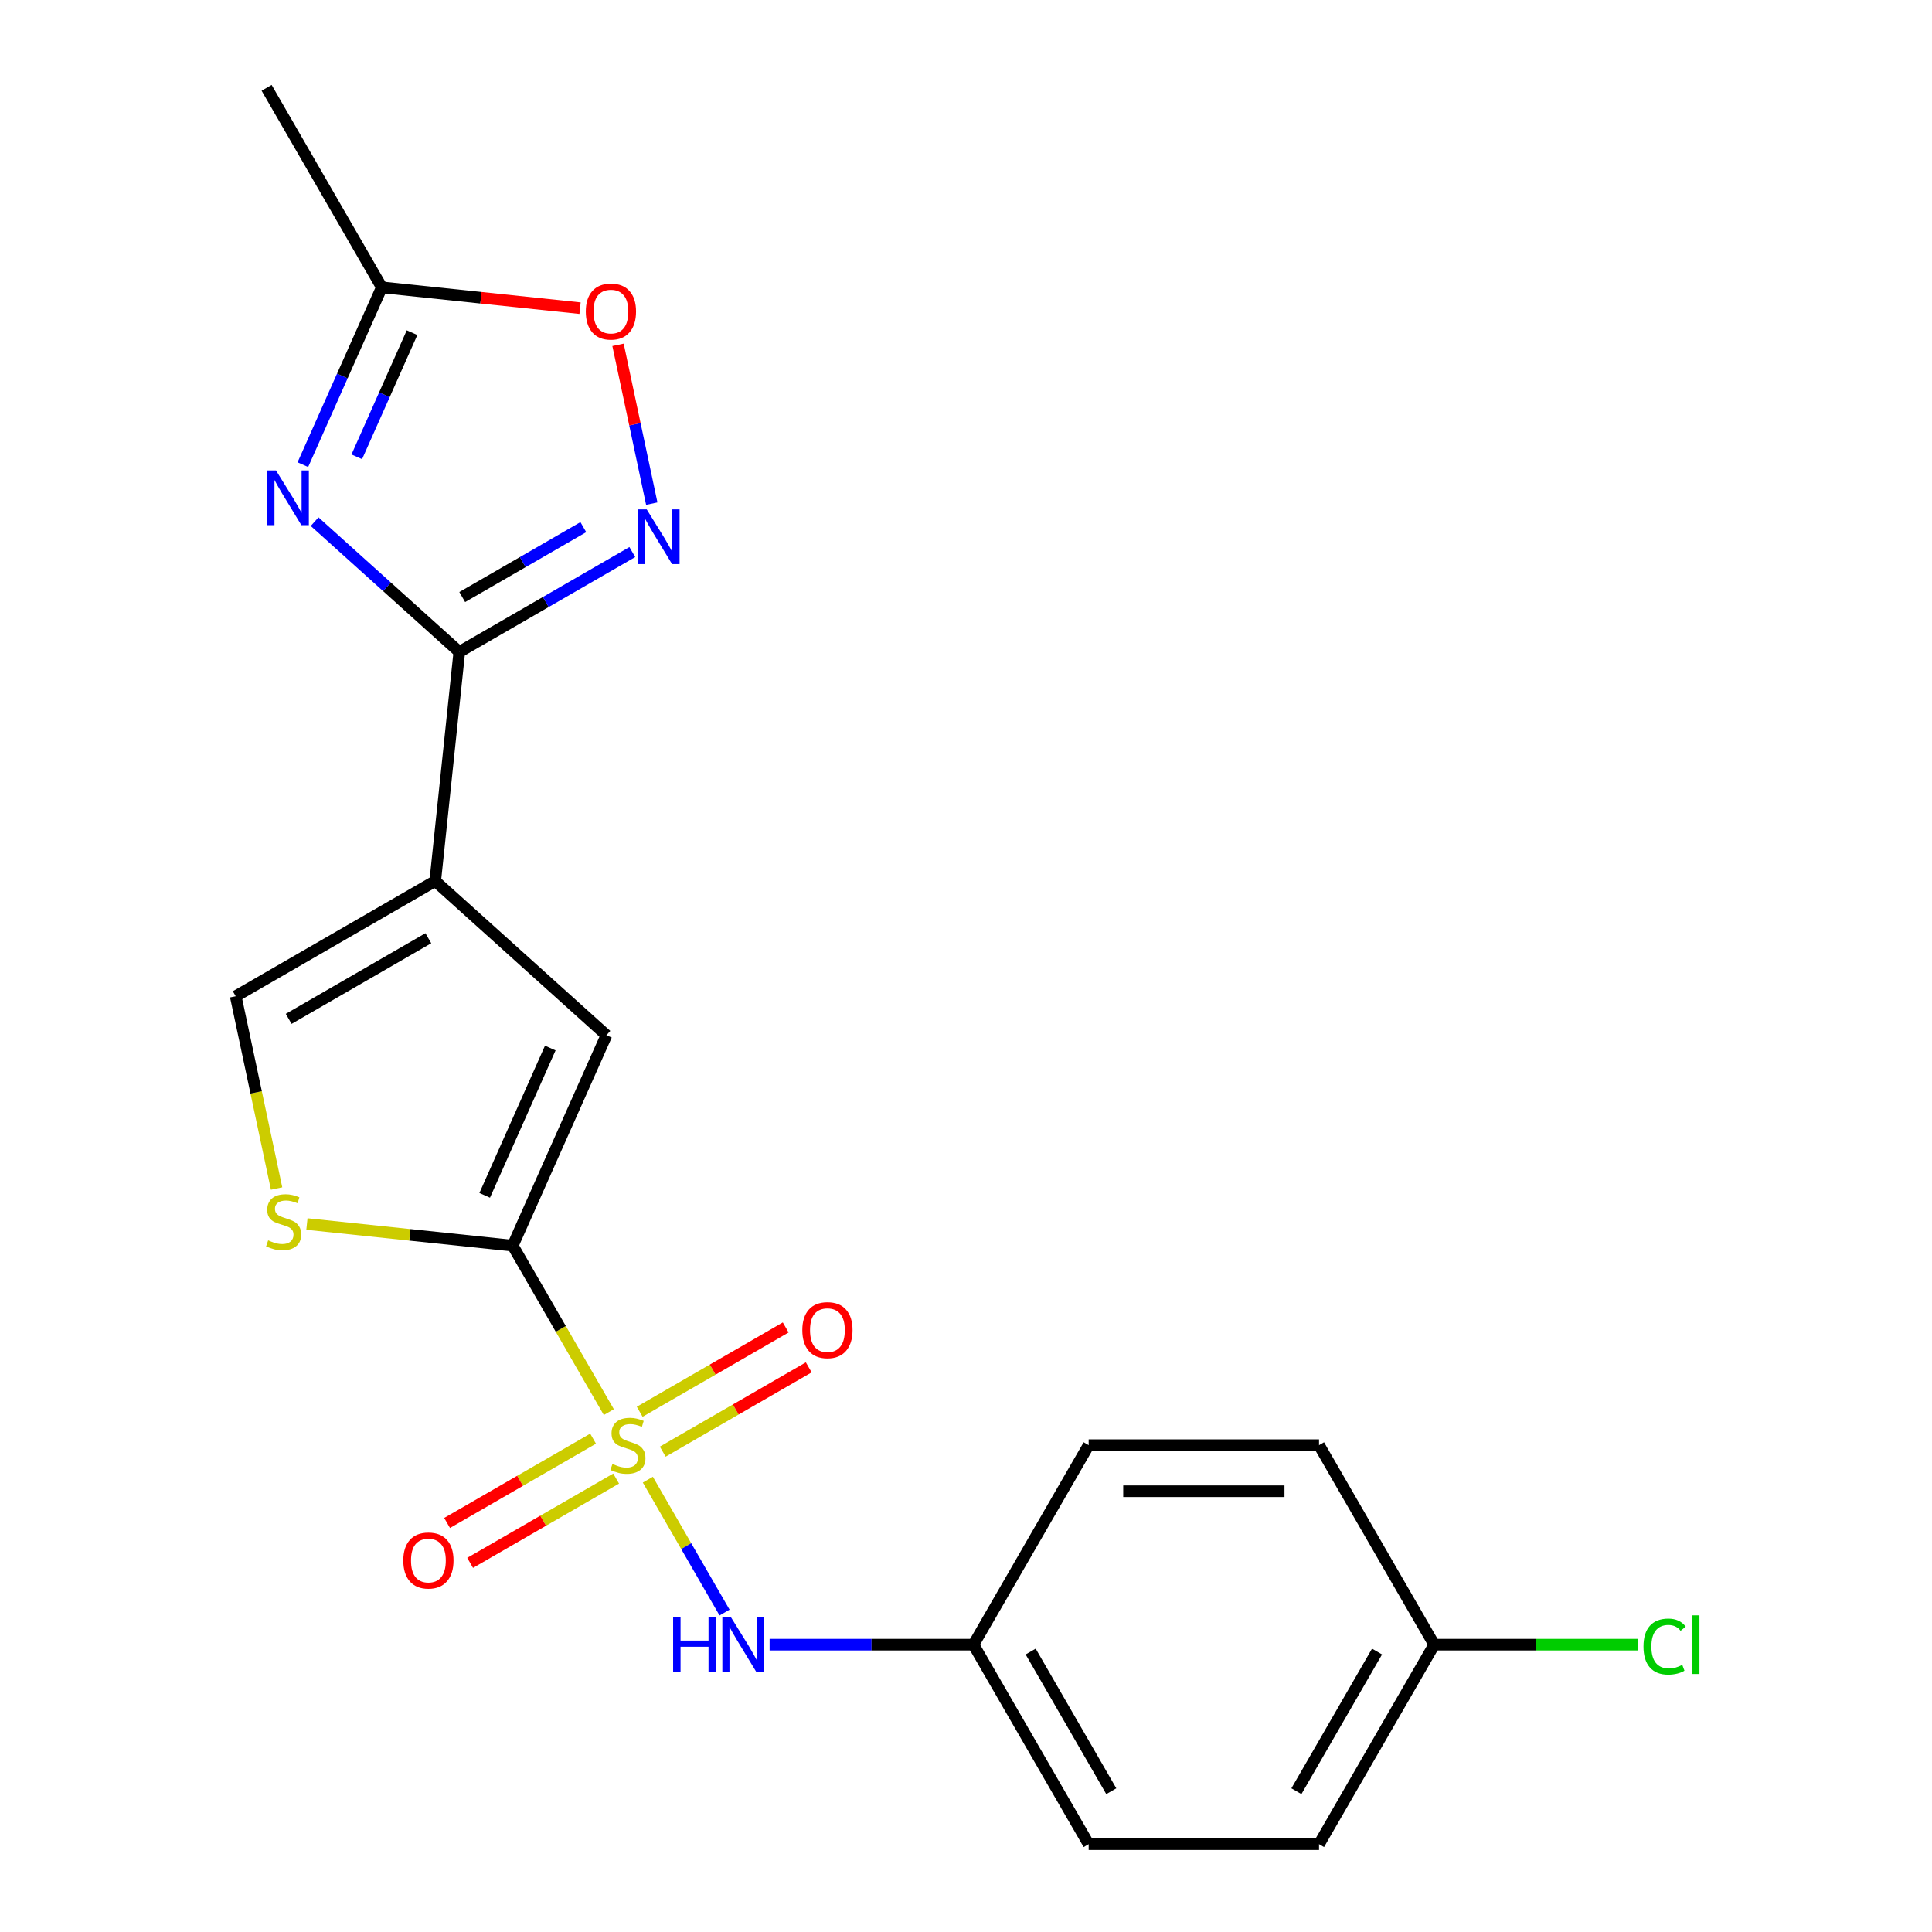 <?xml version='1.0' encoding='iso-8859-1'?>
<svg version='1.1' baseProfile='full'
              xmlns='http://www.w3.org/2000/svg'
                      xmlns:rdkit='http://www.rdkit.org/xml'
                      xmlns:xlink='http://www.w3.org/1999/xlink'
                  xml:space='preserve'
width='1000px' height='1000px' viewBox='0 0 1000 1000'>
<!-- END OF HEADER -->
<rect style='opacity:1.0;fill:#FFFFFF;stroke:none' width='1000' height='1000' x='0' y='0'> </rect>
<path class='bond-0' d='M 315.134,730.913 L 290.261,687.83' style='fill:none;fill-rule:evenodd;stroke:#CCCC00;stroke-width:6px;stroke-linecap:butt;stroke-linejoin:miter;stroke-opacity:1' />
<path class='bond-0' d='M 290.261,687.83 L 265.387,644.748' style='fill:none;fill-rule:evenodd;stroke:#000000;stroke-width:6px;stroke-linecap:butt;stroke-linejoin:miter;stroke-opacity:1' />
<path class='bond-8' d='M 335.32,765.875 L 355.175,800.265' style='fill:none;fill-rule:evenodd;stroke:#CCCC00;stroke-width:6px;stroke-linecap:butt;stroke-linejoin:miter;stroke-opacity:1' />
<path class='bond-8' d='M 355.175,800.265 L 375.029,834.654' style='fill:none;fill-rule:evenodd;stroke:#0000FF;stroke-width:6px;stroke-linecap:butt;stroke-linejoin:miter;stroke-opacity:1' />
<path class='bond-11' d='M 343.031,751.377 L 380.817,729.561' style='fill:none;fill-rule:evenodd;stroke:#CCCC00;stroke-width:6px;stroke-linecap:butt;stroke-linejoin:miter;stroke-opacity:1' />
<path class='bond-11' d='M 380.817,729.561 L 418.603,707.746' style='fill:none;fill-rule:evenodd;stroke:#FF0000;stroke-width:6px;stroke-linecap:butt;stroke-linejoin:miter;stroke-opacity:1' />
<path class='bond-11' d='M 331.107,730.724 L 368.893,708.908' style='fill:none;fill-rule:evenodd;stroke:#CCCC00;stroke-width:6px;stroke-linecap:butt;stroke-linejoin:miter;stroke-opacity:1' />
<path class='bond-11' d='M 368.893,708.908 L 406.678,687.092' style='fill:none;fill-rule:evenodd;stroke:#FF0000;stroke-width:6px;stroke-linecap:butt;stroke-linejoin:miter;stroke-opacity:1' />
<path class='bond-12' d='M 306.985,744.651 L 269.199,766.466' style='fill:none;fill-rule:evenodd;stroke:#CCCC00;stroke-width:6px;stroke-linecap:butt;stroke-linejoin:miter;stroke-opacity:1' />
<path class='bond-12' d='M 269.199,766.466 L 231.413,788.282' style='fill:none;fill-rule:evenodd;stroke:#FF0000;stroke-width:6px;stroke-linecap:butt;stroke-linejoin:miter;stroke-opacity:1' />
<path class='bond-12' d='M 318.909,765.304 L 281.123,787.12' style='fill:none;fill-rule:evenodd;stroke:#CCCC00;stroke-width:6px;stroke-linecap:butt;stroke-linejoin:miter;stroke-opacity:1' />
<path class='bond-12' d='M 281.123,787.12 L 243.337,808.935' style='fill:none;fill-rule:evenodd;stroke:#FF0000;stroke-width:6px;stroke-linecap:butt;stroke-linejoin:miter;stroke-opacity:1' />
<path class='bond-5' d='M 265.387,644.748 L 313.887,535.816' style='fill:none;fill-rule:evenodd;stroke:#000000;stroke-width:6px;stroke-linecap:butt;stroke-linejoin:miter;stroke-opacity:1' />
<path class='bond-5' d='M 250.876,618.708 L 284.825,542.456' style='fill:none;fill-rule:evenodd;stroke:#000000;stroke-width:6px;stroke-linecap:butt;stroke-linejoin:miter;stroke-opacity:1' />
<path class='bond-6' d='M 265.387,644.748 L 212.124,639.15' style='fill:none;fill-rule:evenodd;stroke:#000000;stroke-width:6px;stroke-linecap:butt;stroke-linejoin:miter;stroke-opacity:1' />
<path class='bond-6' d='M 212.124,639.15 L 158.86,633.552' style='fill:none;fill-rule:evenodd;stroke:#CCCC00;stroke-width:6px;stroke-linecap:butt;stroke-linejoin:miter;stroke-opacity:1' />
<path class='bond-1' d='M 225.273,456.028 L 313.887,535.816' style='fill:none;fill-rule:evenodd;stroke:#000000;stroke-width:6px;stroke-linecap:butt;stroke-linejoin:miter;stroke-opacity:1' />
<path class='bond-2' d='M 225.273,456.028 L 237.738,337.44' style='fill:none;fill-rule:evenodd;stroke:#000000;stroke-width:6px;stroke-linecap:butt;stroke-linejoin:miter;stroke-opacity:1' />
<path class='bond-21' d='M 225.273,456.028 L 122.008,515.649' style='fill:none;fill-rule:evenodd;stroke:#000000;stroke-width:6px;stroke-linecap:butt;stroke-linejoin:miter;stroke-opacity:1' />
<path class='bond-21' d='M 221.708,485.624 L 149.422,527.359' style='fill:none;fill-rule:evenodd;stroke:#000000;stroke-width:6px;stroke-linecap:butt;stroke-linejoin:miter;stroke-opacity:1' />
<path class='bond-3' d='M 237.738,337.44 L 200.291,303.724' style='fill:none;fill-rule:evenodd;stroke:#000000;stroke-width:6px;stroke-linecap:butt;stroke-linejoin:miter;stroke-opacity:1' />
<path class='bond-3' d='M 200.291,303.724 L 162.845,270.007' style='fill:none;fill-rule:evenodd;stroke:#0000FF;stroke-width:6px;stroke-linecap:butt;stroke-linejoin:miter;stroke-opacity:1' />
<path class='bond-4' d='M 237.738,337.44 L 282.51,311.591' style='fill:none;fill-rule:evenodd;stroke:#000000;stroke-width:6px;stroke-linecap:butt;stroke-linejoin:miter;stroke-opacity:1' />
<path class='bond-4' d='M 282.51,311.591 L 327.282,285.742' style='fill:none;fill-rule:evenodd;stroke:#0000FF;stroke-width:6px;stroke-linecap:butt;stroke-linejoin:miter;stroke-opacity:1' />
<path class='bond-4' d='M 239.245,309.032 L 270.586,290.938' style='fill:none;fill-rule:evenodd;stroke:#000000;stroke-width:6px;stroke-linecap:butt;stroke-linejoin:miter;stroke-opacity:1' />
<path class='bond-4' d='M 270.586,290.938 L 301.926,272.843' style='fill:none;fill-rule:evenodd;stroke:#0000FF;stroke-width:6px;stroke-linecap:butt;stroke-linejoin:miter;stroke-opacity:1' />
<path class='bond-9' d='M 156.756,240.511 L 177.19,194.616' style='fill:none;fill-rule:evenodd;stroke:#0000FF;stroke-width:6px;stroke-linecap:butt;stroke-linejoin:miter;stroke-opacity:1' />
<path class='bond-9' d='M 177.19,194.616 L 197.624,148.72' style='fill:none;fill-rule:evenodd;stroke:#000000;stroke-width:6px;stroke-linecap:butt;stroke-linejoin:miter;stroke-opacity:1' />
<path class='bond-9' d='M 184.672,236.443 L 198.976,204.316' style='fill:none;fill-rule:evenodd;stroke:#0000FF;stroke-width:6px;stroke-linecap:butt;stroke-linejoin:miter;stroke-opacity:1' />
<path class='bond-9' d='M 198.976,204.316 L 213.28,172.189' style='fill:none;fill-rule:evenodd;stroke:#000000;stroke-width:6px;stroke-linecap:butt;stroke-linejoin:miter;stroke-opacity:1' />
<path class='bond-10' d='M 337.36,260.679 L 328.625,219.583' style='fill:none;fill-rule:evenodd;stroke:#0000FF;stroke-width:6px;stroke-linecap:butt;stroke-linejoin:miter;stroke-opacity:1' />
<path class='bond-10' d='M 328.625,219.583 L 319.89,178.487' style='fill:none;fill-rule:evenodd;stroke:#FF0000;stroke-width:6px;stroke-linecap:butt;stroke-linejoin:miter;stroke-opacity:1' />
<path class='bond-7' d='M 143.164,615.183 L 132.586,565.416' style='fill:none;fill-rule:evenodd;stroke:#CCCC00;stroke-width:6px;stroke-linecap:butt;stroke-linejoin:miter;stroke-opacity:1' />
<path class='bond-7' d='M 132.586,565.416 L 122.008,515.649' style='fill:none;fill-rule:evenodd;stroke:#000000;stroke-width:6px;stroke-linecap:butt;stroke-linejoin:miter;stroke-opacity:1' />
<path class='bond-13' d='M 398.349,851.28 L 451.109,851.28' style='fill:none;fill-rule:evenodd;stroke:#0000FF;stroke-width:6px;stroke-linecap:butt;stroke-linejoin:miter;stroke-opacity:1' />
<path class='bond-13' d='M 451.109,851.28 L 503.869,851.28' style='fill:none;fill-rule:evenodd;stroke:#000000;stroke-width:6px;stroke-linecap:butt;stroke-linejoin:miter;stroke-opacity:1' />
<path class='bond-20' d='M 197.624,148.72 L 138.003,45.455' style='fill:none;fill-rule:evenodd;stroke:#000000;stroke-width:6px;stroke-linecap:butt;stroke-linejoin:miter;stroke-opacity:1' />
<path class='bond-23' d='M 197.624,148.72 L 248.927,154.113' style='fill:none;fill-rule:evenodd;stroke:#000000;stroke-width:6px;stroke-linecap:butt;stroke-linejoin:miter;stroke-opacity:1' />
<path class='bond-23' d='M 248.927,154.113 L 300.231,159.505' style='fill:none;fill-rule:evenodd;stroke:#FF0000;stroke-width:6px;stroke-linecap:butt;stroke-linejoin:miter;stroke-opacity:1' />
<path class='bond-16' d='M 503.869,851.28 L 563.49,748.014' style='fill:none;fill-rule:evenodd;stroke:#000000;stroke-width:6px;stroke-linecap:butt;stroke-linejoin:miter;stroke-opacity:1' />
<path class='bond-17' d='M 503.869,851.28 L 563.49,954.545' style='fill:none;fill-rule:evenodd;stroke:#000000;stroke-width:6px;stroke-linecap:butt;stroke-linejoin:miter;stroke-opacity:1' />
<path class='bond-17' d='M 533.465,854.845 L 575.2,927.131' style='fill:none;fill-rule:evenodd;stroke:#000000;stroke-width:6px;stroke-linecap:butt;stroke-linejoin:miter;stroke-opacity:1' />
<path class='bond-14' d='M 742.351,851.28 L 682.731,954.545' style='fill:none;fill-rule:evenodd;stroke:#000000;stroke-width:6px;stroke-linecap:butt;stroke-linejoin:miter;stroke-opacity:1' />
<path class='bond-14' d='M 712.755,854.845 L 671.021,927.131' style='fill:none;fill-rule:evenodd;stroke:#000000;stroke-width:6px;stroke-linecap:butt;stroke-linejoin:miter;stroke-opacity:1' />
<path class='bond-15' d='M 742.351,851.28 L 795.021,851.28' style='fill:none;fill-rule:evenodd;stroke:#000000;stroke-width:6px;stroke-linecap:butt;stroke-linejoin:miter;stroke-opacity:1' />
<path class='bond-15' d='M 795.021,851.28 L 847.691,851.28' style='fill:none;fill-rule:evenodd;stroke:#00CC00;stroke-width:6px;stroke-linecap:butt;stroke-linejoin:miter;stroke-opacity:1' />
<path class='bond-22' d='M 742.351,851.28 L 682.731,748.014' style='fill:none;fill-rule:evenodd;stroke:#000000;stroke-width:6px;stroke-linecap:butt;stroke-linejoin:miter;stroke-opacity:1' />
<path class='bond-19' d='M 563.49,748.014 L 682.731,748.014' style='fill:none;fill-rule:evenodd;stroke:#000000;stroke-width:6px;stroke-linecap:butt;stroke-linejoin:miter;stroke-opacity:1' />
<path class='bond-19' d='M 581.376,771.862 L 664.845,771.862' style='fill:none;fill-rule:evenodd;stroke:#000000;stroke-width:6px;stroke-linecap:butt;stroke-linejoin:miter;stroke-opacity:1' />
<path class='bond-18' d='M 563.49,954.545 L 682.731,954.545' style='fill:none;fill-rule:evenodd;stroke:#000000;stroke-width:6px;stroke-linecap:butt;stroke-linejoin:miter;stroke-opacity:1' />
<path  class='atom-0' d='M 317.008 757.734
Q 317.328 757.854, 318.648 758.414
Q 319.968 758.974, 321.408 759.334
Q 322.888 759.654, 324.328 759.654
Q 327.008 759.654, 328.568 758.374
Q 330.128 757.054, 330.128 754.774
Q 330.128 753.214, 329.328 752.254
Q 328.568 751.294, 327.368 750.774
Q 326.168 750.254, 324.168 749.654
Q 321.648 748.894, 320.128 748.174
Q 318.648 747.454, 317.568 745.934
Q 316.528 744.414, 316.528 741.854
Q 316.528 738.294, 318.928 736.094
Q 321.368 733.894, 326.168 733.894
Q 329.448 733.894, 333.168 735.454
L 332.248 738.534
Q 328.848 737.134, 326.288 737.134
Q 323.528 737.134, 322.008 738.294
Q 320.488 739.414, 320.528 741.374
Q 320.528 742.894, 321.288 743.814
Q 322.088 744.734, 323.208 745.254
Q 324.368 745.774, 326.288 746.374
Q 328.848 747.174, 330.368 747.974
Q 331.888 748.774, 332.968 750.414
Q 334.088 752.014, 334.088 754.774
Q 334.088 758.694, 331.448 760.814
Q 328.848 762.894, 324.488 762.894
Q 321.968 762.894, 320.048 762.334
Q 318.168 761.814, 315.928 760.894
L 317.008 757.734
' fill='#CCCC00'/>
<path  class='atom-4' d='M 142.864 243.492
L 152.144 258.492
Q 153.064 259.972, 154.544 262.652
Q 156.024 265.332, 156.104 265.492
L 156.104 243.492
L 159.864 243.492
L 159.864 271.812
L 155.984 271.812
L 146.024 255.412
Q 144.864 253.492, 143.624 251.292
Q 142.424 249.092, 142.064 248.412
L 142.064 271.812
L 138.384 271.812
L 138.384 243.492
L 142.864 243.492
' fill='#0000FF'/>
<path  class='atom-5' d='M 334.743 263.66
L 344.023 278.66
Q 344.943 280.14, 346.423 282.82
Q 347.903 285.5, 347.983 285.66
L 347.983 263.66
L 351.743 263.66
L 351.743 291.98
L 347.863 291.98
L 337.903 275.58
Q 336.743 273.66, 335.503 271.46
Q 334.303 269.26, 333.943 268.58
L 333.943 291.98
L 330.263 291.98
L 330.263 263.66
L 334.743 263.66
' fill='#0000FF'/>
<path  class='atom-7' d='M 138.799 642.004
Q 139.119 642.124, 140.439 642.684
Q 141.759 643.244, 143.199 643.604
Q 144.679 643.924, 146.119 643.924
Q 148.799 643.924, 150.359 642.644
Q 151.919 641.324, 151.919 639.044
Q 151.919 637.484, 151.119 636.524
Q 150.359 635.564, 149.159 635.044
Q 147.959 634.524, 145.959 633.924
Q 143.439 633.164, 141.919 632.444
Q 140.439 631.724, 139.359 630.204
Q 138.319 628.684, 138.319 626.124
Q 138.319 622.564, 140.719 620.364
Q 143.159 618.164, 147.959 618.164
Q 151.239 618.164, 154.959 619.724
L 154.039 622.804
Q 150.639 621.404, 148.079 621.404
Q 145.319 621.404, 143.799 622.564
Q 142.279 623.684, 142.319 625.644
Q 142.319 627.164, 143.079 628.084
Q 143.879 629.004, 144.999 629.524
Q 146.159 630.044, 148.079 630.644
Q 150.639 631.444, 152.159 632.244
Q 153.679 633.044, 154.759 634.684
Q 155.879 636.284, 155.879 639.044
Q 155.879 642.964, 153.239 645.084
Q 150.639 647.164, 146.279 647.164
Q 143.759 647.164, 141.839 646.604
Q 139.959 646.084, 137.719 645.164
L 138.799 642.004
' fill='#CCCC00'/>
<path  class='atom-9' d='M 348.408 837.12
L 352.248 837.12
L 352.248 849.16
L 366.728 849.16
L 366.728 837.12
L 370.568 837.12
L 370.568 865.44
L 366.728 865.44
L 366.728 852.36
L 352.248 852.36
L 352.248 865.44
L 348.408 865.44
L 348.408 837.12
' fill='#0000FF'/>
<path  class='atom-9' d='M 378.368 837.12
L 387.648 852.12
Q 388.568 853.6, 390.048 856.28
Q 391.528 858.96, 391.608 859.12
L 391.608 837.12
L 395.368 837.12
L 395.368 865.44
L 391.488 865.44
L 381.528 849.04
Q 380.368 847.12, 379.128 844.92
Q 377.928 842.72, 377.568 842.04
L 377.568 865.44
L 373.888 865.44
L 373.888 837.12
L 378.368 837.12
' fill='#0000FF'/>
<path  class='atom-11' d='M 303.212 161.264
Q 303.212 154.464, 306.572 150.664
Q 309.932 146.864, 316.212 146.864
Q 322.492 146.864, 325.852 150.664
Q 329.212 154.464, 329.212 161.264
Q 329.212 168.144, 325.812 172.064
Q 322.412 175.944, 316.212 175.944
Q 309.972 175.944, 306.572 172.064
Q 303.212 168.184, 303.212 161.264
M 316.212 172.744
Q 320.532 172.744, 322.852 169.864
Q 325.212 166.944, 325.212 161.264
Q 325.212 155.704, 322.852 152.904
Q 320.532 150.064, 316.212 150.064
Q 311.892 150.064, 309.532 152.864
Q 307.212 155.664, 307.212 161.264
Q 307.212 166.984, 309.532 169.864
Q 311.892 172.744, 316.212 172.744
' fill='#FF0000'/>
<path  class='atom-12' d='M 415.273 688.473
Q 415.273 681.673, 418.633 677.873
Q 421.993 674.073, 428.273 674.073
Q 434.553 674.073, 437.913 677.873
Q 441.273 681.673, 441.273 688.473
Q 441.273 695.353, 437.873 699.273
Q 434.473 703.153, 428.273 703.153
Q 422.033 703.153, 418.633 699.273
Q 415.273 695.393, 415.273 688.473
M 428.273 699.953
Q 432.593 699.953, 434.913 697.073
Q 437.273 694.153, 437.273 688.473
Q 437.273 682.913, 434.913 680.113
Q 432.593 677.273, 428.273 677.273
Q 423.953 677.273, 421.593 680.073
Q 419.273 682.873, 419.273 688.473
Q 419.273 694.193, 421.593 697.073
Q 423.953 699.953, 428.273 699.953
' fill='#FF0000'/>
<path  class='atom-13' d='M 208.742 807.714
Q 208.742 800.914, 212.102 797.114
Q 215.462 793.314, 221.742 793.314
Q 228.022 793.314, 231.382 797.114
Q 234.742 800.914, 234.742 807.714
Q 234.742 814.594, 231.342 818.514
Q 227.942 822.394, 221.742 822.394
Q 215.502 822.394, 212.102 818.514
Q 208.742 814.634, 208.742 807.714
M 221.742 819.194
Q 226.062 819.194, 228.382 816.314
Q 230.742 813.394, 230.742 807.714
Q 230.742 802.154, 228.382 799.354
Q 226.062 796.514, 221.742 796.514
Q 217.422 796.514, 215.062 799.314
Q 212.742 802.114, 212.742 807.714
Q 212.742 813.434, 215.062 816.314
Q 217.422 819.194, 221.742 819.194
' fill='#FF0000'/>
<path  class='atom-16' d='M 850.672 852.26
Q 850.672 845.22, 853.952 841.54
Q 857.272 837.82, 863.552 837.82
Q 869.392 837.82, 872.512 841.94
L 869.872 844.1
Q 867.592 841.1, 863.552 841.1
Q 859.272 841.1, 856.992 843.98
Q 854.752 846.82, 854.752 852.26
Q 854.752 857.86, 857.072 860.74
Q 859.432 863.62, 863.992 863.62
Q 867.112 863.62, 870.752 861.74
L 871.872 864.74
Q 870.392 865.7, 868.152 866.26
Q 865.912 866.82, 863.432 866.82
Q 857.272 866.82, 853.952 863.06
Q 850.672 859.3, 850.672 852.26
' fill='#00CC00'/>
<path  class='atom-16' d='M 875.952 836.1
L 879.632 836.1
L 879.632 866.46
L 875.952 866.46
L 875.952 836.1
' fill='#00CC00'/>
</svg>
